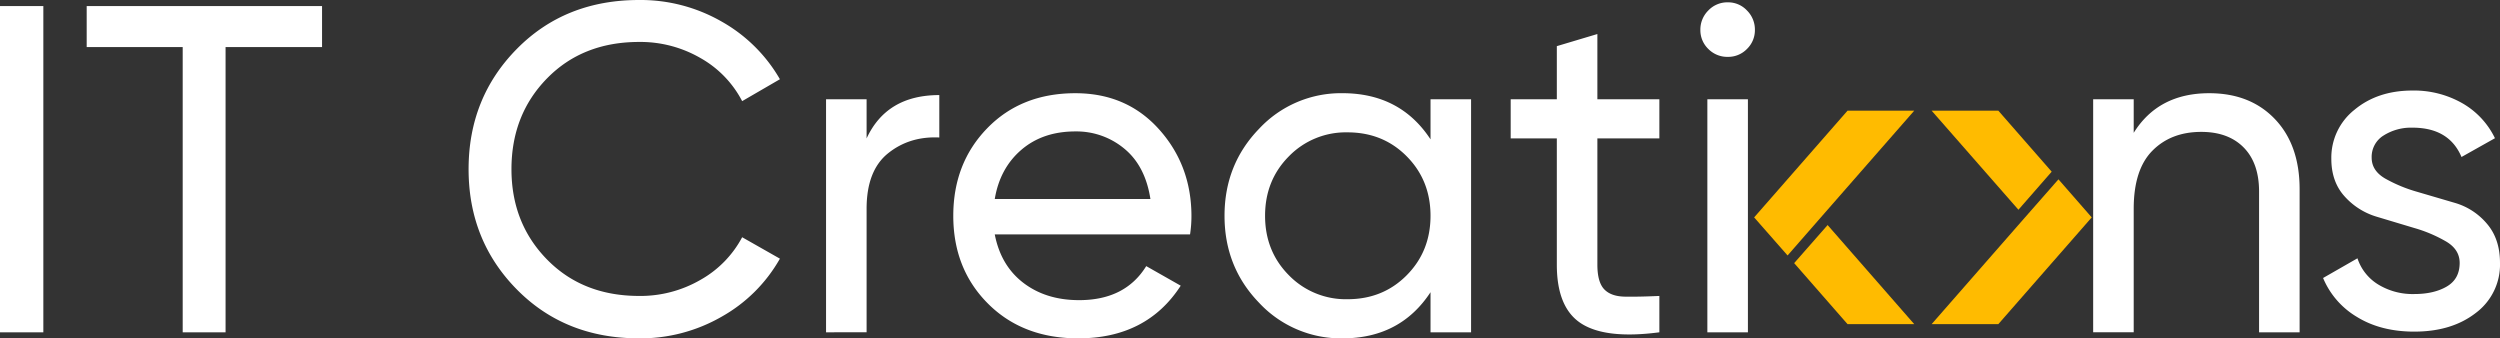 <svg xmlns="http://www.w3.org/2000/svg" width="995.504" height="134.735" viewBox="0 0 995.504 134.735">
  <rect x="0" y="0" width="995.504" height="134.735" fill="#333333" stroke="none"/>
  <g id="Group_9" data-name="Group 9" transform="translate(-49.5 -1126.447)">
    <g id="logo" transform="translate(49.5 1126.447)">
      <path id="Path_7" data-name="Path 7" d="M22.846-24.56q0,5.176,5.375,8.3a58.106,58.106,0,0,0,12.813,5.307L56-6.56A26.229,26.229,0,0,1,68.734,1.723q5.214,6.073,5.214,15.6a23.979,23.979,0,0,1-9.582,19.894Q54.785,44.7,39.819,44.7q-13.323,0-22.814-5.84A32.65,32.65,0,0,1,3.5,23.346L17.188,15.5A19.257,19.257,0,0,0,25.4,25.9a26.291,26.291,0,0,0,14.418,3.833q7.848,0,12.958-3.007t5.11-9.384q0-5.284-5.3-8.474A55.749,55.749,0,0,0,39.854,3.449l-14.96-4.49a27.764,27.764,0,0,1-12.816-8.1q-5.293-5.84-5.293-14.966A24.289,24.289,0,0,1,16-43.635Q25.219-51.3,39.089-51.3a38.8,38.8,0,0,1,19.8,5.019A32.142,32.142,0,0,1,71.941-32.319L58.618-24.836Q53.69-36.517,39.089-36.517a20.453,20.453,0,0,0-11.5,3.123A9.978,9.978,0,0,0,22.846-24.56Z" transform="translate(921.555 87.353)" fill="#fff"/>
      <g id="Group_8" data-name="Group 8" transform="translate(-49.5 -1126.447)">
        <path id="Path_6" data-name="Path 6" d="M13.318,8.152,0-7.008l37.191-42.5H63.756L26.565-7.008ZM29.257-3.961,63.756,35.5H37.191L15.939,11.2Zm91.922-18.206,13.247,15.16L97.235,35.5H70.67l37.191-42.5ZM105.24-10.054,70.67-49.512H97.235l21.252,24.3Z" transform="translate(748 1220.022)" fill="#fb0"/>
        <g id="Group_7" data-name="Group 7" transform="translate(1628 -703.253)">
          <path id="Path_4" data-name="Path 4" d="M-16.5-68.887H.759V61.022H-16.5Zm128.239,0v16.331H73.323V61.022H56.249V-52.556H18.019V-68.887ZM238.015,63.435q-29.508,0-48.716-19.486T170.091-3.933q0-28.394,19.208-47.881T238.015-71.3a64.871,64.871,0,0,1,32.756,8.537,61.637,61.637,0,0,1,23.291,23.013l-15.032,8.722a41.811,41.811,0,0,0-16.61-17.167,47.773,47.773,0,0,0-24.4-6.4q-22.456,0-36.653,14.476t-14.2,36.189q0,21.528,14.2,36t36.653,14.476a47.773,47.773,0,0,0,24.4-6.4,42.126,42.126,0,0,0,16.61-16.981L294.061,31.7a60.754,60.754,0,0,1-23.2,23.105A64.831,64.831,0,0,1,238.015,63.435ZM328.58-16.181q7.98-17.259,28.951-17.259v16.888q-11.877-.557-20.414,6.31T328.58,11.842v49.18H312.434V-31.77H328.58Zm51.036,38.23q2.413,12.434,11.413,19.3t22.177,6.867q18.373,0,26.724-13.548l13.733,7.795q-13.548,20.971-40.829,20.971-22.085,0-35.911-13.826T363.1,14.626q0-20.971,13.548-34.89t35.076-13.919q20.414,0,33.313,14.383t12.9,34.612a48.775,48.775,0,0,1-.557,7.238Zm32.106-41.014q-12.991,0-21.528,7.331T379.616,7.945H441.6Q439.56-5.232,431.208-12.1A29.76,29.76,0,0,0,411.722-18.965ZM553.138-31.77h16.146V61.022H553.138V45.062q-12.063,18.373-35.076,18.373a44.52,44.52,0,0,1-33.22-14.2q-13.733-14.2-13.733-34.612t13.733-34.612a44.52,44.52,0,0,1,33.22-14.2q23.013,0,35.076,18.373ZM520.1,47.846q14.1,0,23.569-9.558t9.465-23.662q0-14.1-9.465-23.662T520.1-18.594A31.608,31.608,0,0,0,496.72-9.036q-9.465,9.558-9.465,23.662t9.465,23.662A31.608,31.608,0,0,0,520.1,47.846ZM644.26-16.181H619.577V34.112q0,6.867,2.691,9.743t8.258,2.969q5.568.093,13.733-.278V61.022q-21.157,2.784-30.993-3.433t-9.836-23.476V-16.181H585.058V-31.77h18.373V-52.927l16.146-4.825V-31.77H644.26Zm27.281-32.477a10.589,10.589,0,0,1-7.795-3.155,10.369,10.369,0,0,1-3.155-7.609,10.679,10.679,0,0,1,3.155-7.7,10.435,10.435,0,0,1,7.795-3.248,10.223,10.223,0,0,1,7.609,3.248,10.679,10.679,0,0,1,3.155,7.7,10.37,10.37,0,0,1-3.155,7.609A10.37,10.37,0,0,1,671.541-48.659ZM663.375,61.022V-31.77h16.146V61.022ZM863.207-34.183q16.331,0,26.167,10.3T899.21,4.047V61.022H883.065V4.975q0-11.321-6.124-17.538t-16.888-6.217q-12.063,0-19.486,7.516t-7.423,23.105v49.18H817V-31.77h16.146v13.362Q842.978-34.183,863.207-34.183Z" transform="translate(-1562 1901)" fill="#fff"/>
        </g>
      </g>
    </g>
  </g>
</svg>
